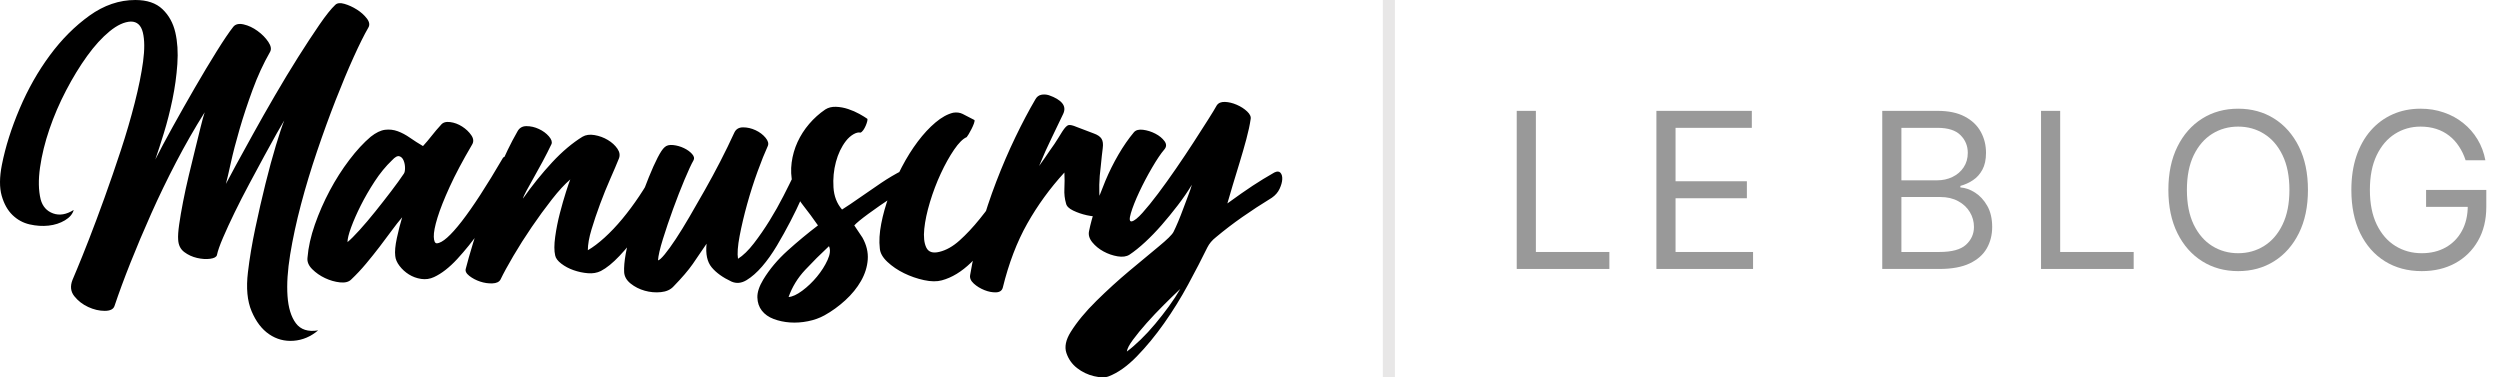 <svg width="828" height="125" viewBox="0 0 828 125" fill="none" xmlns="http://www.w3.org/2000/svg">
<g opacity="0.4">
<path d="M816.61 53.08C816.048 51.358 815.306 49.815 814.386 48.452C813.483 47.071 812.4 45.895 811.139 44.923C809.895 43.952 808.48 43.21 806.895 42.699C805.309 42.188 803.571 41.932 801.679 41.932C798.576 41.932 795.755 42.733 793.216 44.335C790.676 45.938 788.656 48.298 787.156 51.418C785.656 54.537 784.906 58.364 784.906 62.898C784.906 67.432 785.664 71.258 787.181 74.378C788.699 77.497 790.753 79.858 793.343 81.46C795.934 83.062 798.849 83.864 802.088 83.864C805.088 83.864 807.73 83.224 810.014 81.946C812.315 80.651 814.105 78.827 815.383 76.474C816.679 74.105 817.326 71.318 817.326 68.114L819.27 68.523H803.52V62.898H823.463V68.523C823.463 72.835 822.542 76.585 820.701 79.773C818.877 82.96 816.355 85.432 813.133 87.188C809.929 88.926 806.247 89.796 802.088 89.796C797.451 89.796 793.378 88.705 789.866 86.523C786.372 84.341 783.645 81.239 781.684 77.216C779.741 73.193 778.77 68.421 778.77 62.898C778.77 58.756 779.324 55.031 780.431 51.724C781.556 48.401 783.142 45.571 785.187 43.236C787.233 40.901 789.653 39.111 792.449 37.867C795.244 36.622 798.321 36 801.679 36C804.44 36 807.014 36.418 809.4 37.253C811.804 38.071 813.943 39.239 815.818 40.756C817.71 42.256 819.287 44.054 820.548 46.151C821.809 48.23 822.679 50.54 823.156 53.08H816.61Z" fill="black"/>
<path d="M764.393 62.898C764.393 68.421 763.396 73.193 761.402 77.216C759.407 81.239 756.671 84.341 753.194 86.523C749.717 88.705 745.745 89.796 741.279 89.796C736.813 89.796 732.842 88.705 729.365 86.523C725.887 84.341 723.152 81.239 721.157 77.216C719.163 73.193 718.166 68.421 718.166 62.898C718.166 57.375 719.163 52.602 721.157 48.58C723.152 44.557 725.887 41.455 729.365 39.273C732.842 37.091 736.813 36 741.279 36C745.745 36 749.717 37.091 753.194 39.273C756.671 41.455 759.407 44.557 761.402 48.58C763.396 52.602 764.393 57.375 764.393 62.898ZM758.257 62.898C758.257 58.364 757.498 54.537 755.981 51.418C754.481 48.298 752.444 45.938 749.87 44.335C747.313 42.733 744.45 41.932 741.279 41.932C738.109 41.932 735.237 42.733 732.663 44.335C730.106 45.938 728.069 48.298 726.552 51.418C725.052 54.537 724.302 58.364 724.302 62.898C724.302 67.432 725.052 71.258 726.552 74.378C728.069 77.497 730.106 79.858 732.663 81.46C735.237 83.062 738.109 83.864 741.279 83.864C744.45 83.864 747.313 83.062 749.87 81.46C752.444 79.858 754.481 77.497 755.981 74.378C757.498 71.258 758.257 67.432 758.257 62.898Z" fill="black"/>
<path d="M675.99 89.079V36.716H682.331V83.454H706.672V89.079H675.99Z" fill="black"/>
<path d="M623.402 89.079V36.716H641.709C645.357 36.716 648.365 37.347 650.735 38.608C653.104 39.852 654.868 41.531 656.027 43.645C657.186 45.741 657.766 48.068 657.766 50.625C657.766 52.875 657.365 54.733 656.564 56.199C655.78 57.665 654.74 58.824 653.445 59.676C652.166 60.528 650.777 61.159 649.277 61.568V62.08C650.879 62.182 652.49 62.744 654.11 63.767C655.729 64.79 657.084 66.256 658.175 68.165C659.266 70.074 659.811 72.409 659.811 75.17C659.811 77.795 659.215 80.156 658.021 82.253C656.828 84.349 654.945 86.011 652.371 87.239C649.797 88.466 646.448 89.079 642.323 89.079H623.402ZM629.743 83.454H642.323C646.465 83.454 649.405 82.653 651.144 81.051C652.899 79.432 653.777 77.472 653.777 75.17C653.777 73.398 653.325 71.761 652.422 70.261C651.519 68.744 650.232 67.534 648.561 66.631C646.891 65.71 644.914 65.25 642.629 65.25H629.743V83.454ZM629.743 59.727H641.504C643.414 59.727 645.135 59.352 646.669 58.602C648.22 57.852 649.448 56.795 650.351 55.432C651.271 54.068 651.732 52.466 651.732 50.625C651.732 48.324 650.931 46.372 649.328 44.77C647.726 43.151 645.186 42.341 641.709 42.341H629.743V59.727Z" fill="black"/>
<path d="M548.601 89.079V36.716H580.203V42.341H554.942V60.034H578.567V65.659H554.942V83.454H580.612V89.079H548.601Z" fill="black"/>
<path d="M502.341 89.079V36.716H508.682V83.454H533.023V89.079H502.341Z" fill="black"/>
</g>
<rect opacity="0.1" x="458" width="4" height="125" fill="#151312"/>
<path d="M89.144 110.704C91.576 112.366 94.279 113.085 97.252 112.86C100.226 112.636 102.928 111.49 105.361 109.424C102.027 109.963 99.572 109.177 97.996 107.066C96.419 104.954 95.496 101.945 95.225 98.037C94.955 94.129 95.248 89.547 96.104 84.291C96.96 79.036 98.153 73.511 99.685 67.716C101.217 61.922 102.996 56.037 105.023 50.063C107.05 44.088 109.1 38.451 111.172 33.151C113.244 27.85 115.226 23.111 117.118 18.933C119.01 14.756 120.632 11.499 121.984 9.164C122.524 8.265 122.366 7.254 121.511 6.132C120.655 5.009 119.551 4.02 118.2 3.167C116.848 2.313 115.474 1.684 114.078 1.28C112.681 0.876 111.668 0.988 111.037 1.617C109.686 2.875 107.929 5.076 105.766 8.22C103.604 11.365 101.262 14.936 98.739 18.933C96.216 22.931 93.649 27.176 91.036 31.668C88.423 36.16 86.013 40.405 83.806 44.403C81.598 48.401 79.684 51.882 78.062 54.847C76.441 57.811 75.359 59.833 74.819 60.911C75.179 59.563 75.72 57.25 76.441 53.971C77.161 50.692 78.13 46.963 79.346 42.786C80.562 38.608 82.004 34.251 83.671 29.714C85.337 25.177 87.252 21.022 89.414 17.249C89.955 16.351 89.775 15.228 88.874 13.88C87.973 12.533 86.779 11.32 85.292 10.242C83.806 9.164 82.274 8.445 80.698 8.085C79.121 7.726 77.972 7.996 77.251 8.894C75.9 10.601 74.076 13.296 71.778 16.98C69.481 20.663 67.071 24.683 64.548 29.04C62.025 33.398 59.57 37.732 57.183 42.045C54.795 46.357 52.881 49.95 51.439 52.825C52.25 50.489 53.196 47.57 54.277 44.066C55.358 40.562 56.304 36.856 57.115 32.948C57.926 29.04 58.467 25.132 58.737 21.224C59.007 17.316 58.782 13.813 58.061 10.713C57.34 7.614 55.921 5.053 53.804 3.032C51.687 1.011 48.691 0 44.817 0C39.502 0 34.434 1.729 29.614 5.188C24.794 8.647 20.424 13.027 16.505 18.327C12.586 23.628 9.252 29.512 6.504 35.98C3.756 42.449 1.797 48.648 0.626 54.577C-0.185 58.71 -0.208 62.124 0.558 64.819C1.324 67.514 2.518 69.648 4.139 71.22C5.761 72.792 7.653 73.825 9.815 74.319C11.977 74.813 14.072 74.948 16.099 74.724C18.127 74.499 19.928 73.915 21.505 72.972C23.082 72.028 24.05 70.883 24.411 69.535C21.978 71.063 19.703 71.444 17.586 70.681C15.469 69.917 14.095 68.367 13.464 66.032C12.743 63.067 12.676 59.541 13.261 55.453C13.847 51.365 14.883 47.143 16.37 42.786C17.856 38.429 19.703 34.139 21.91 29.916C24.118 25.694 26.438 21.898 28.87 18.529C31.303 15.16 33.781 12.443 36.303 10.376C38.826 8.31 41.168 7.232 43.331 7.142C45.403 7.142 46.732 8.355 47.317 10.781C47.903 13.206 47.925 16.418 47.385 20.416C46.844 24.414 45.921 28.973 44.614 34.094C43.308 39.215 41.776 44.448 40.02 49.793C38.263 55.139 36.461 60.372 34.614 65.493C32.767 70.613 31.055 75.195 29.479 79.238C27.902 83.281 26.595 86.537 25.559 89.008C24.523 91.478 24.005 92.714 24.005 92.714C23.194 94.78 23.397 96.577 24.613 98.104C25.83 99.631 27.361 100.822 29.208 101.675C31.055 102.529 32.88 102.955 34.681 102.955C36.483 102.955 37.565 102.416 37.925 101.338C39.366 97.026 41.123 92.265 43.195 87.054C45.268 81.843 47.565 76.408 50.088 70.748C52.61 65.088 55.358 59.406 58.331 53.701C61.304 47.996 64.458 42.494 67.791 37.193C67.431 38.271 66.981 39.911 66.44 42.112C65.899 44.313 65.291 46.784 64.615 49.524C63.94 52.264 63.242 55.139 62.521 58.148C61.8 61.158 61.169 64.055 60.629 66.84C60.088 69.625 59.66 72.118 59.345 74.319C59.03 76.52 58.917 78.205 59.007 79.373C59.097 81.169 59.773 82.54 61.034 83.483C62.296 84.426 63.715 85.078 65.291 85.437C66.868 85.796 68.309 85.886 69.616 85.706C70.922 85.527 71.665 85.122 71.846 84.493C72.116 83.146 72.792 81.214 73.873 78.699C74.954 76.183 76.238 73.398 77.724 70.344C79.211 67.289 80.833 64.123 82.59 60.843C84.346 57.564 85.991 54.51 87.522 51.68C89.054 48.85 90.428 46.357 91.644 44.201C92.86 42.045 93.694 40.607 94.144 39.889C93.423 41.685 92.5 44.448 91.374 48.176C90.248 51.904 89.099 56.127 87.928 60.843C86.756 65.56 85.63 70.479 84.549 75.599C83.468 80.72 82.657 85.572 82.117 90.153C81.486 95.364 81.891 99.676 83.333 103.09C84.774 106.504 86.711 109.042 89.144 110.704ZM112.591 93.522C114.258 93.702 115.497 93.388 116.308 92.579C118.019 90.962 119.664 89.21 121.24 87.323C122.817 85.437 124.326 83.55 125.768 81.664C127.209 79.777 128.538 78.003 129.754 76.341C130.971 74.679 132.119 73.219 133.2 71.961C132.57 74.027 131.984 76.318 131.443 78.834C130.903 81.349 130.723 83.326 130.903 84.763C130.993 85.841 131.466 86.942 132.322 88.065C133.178 89.188 134.214 90.131 135.43 90.894C136.646 91.658 137.998 92.152 139.484 92.377C140.971 92.602 142.39 92.399 143.741 91.77C146.264 90.603 148.832 88.604 151.445 85.774C154.057 82.944 156.603 79.777 159.08 76.273C161.558 72.769 163.9 69.198 166.108 65.56C168.315 61.922 170.274 58.62 171.986 55.655C172.347 55.026 172.324 54.42 171.919 53.836C171.513 53.252 170.973 52.78 170.297 52.421C169.621 52.062 168.901 51.859 168.135 51.815C167.369 51.77 166.851 51.927 166.581 52.286C161.175 61.54 156.625 68.547 152.931 73.308C149.237 78.07 146.489 80.496 144.687 80.585C144.057 80.585 143.719 79.867 143.674 78.429C143.629 76.992 144.034 74.881 144.89 72.096C145.746 69.311 147.098 65.897 148.944 61.854C150.791 57.811 153.246 53.185 156.31 47.974C156.94 46.986 156.873 45.93 156.107 44.807C155.341 43.684 154.328 42.718 153.066 41.91C151.805 41.101 150.476 40.607 149.08 40.428C147.683 40.248 146.67 40.562 146.039 41.371C144.958 42.539 143.944 43.729 142.998 44.942C142.052 46.155 141.084 47.3 140.093 48.378C138.561 47.48 137.119 46.559 135.768 45.616C134.417 44.672 133.065 43.954 131.714 43.46C130.362 42.965 128.966 42.808 127.524 42.988C126.083 43.168 124.506 43.931 122.794 45.279C120.452 47.255 118.087 49.816 115.699 52.96C113.312 56.104 111.15 59.496 109.213 63.134C107.276 66.773 105.631 70.523 104.28 74.387C102.928 78.25 102.118 81.888 101.847 85.302C101.667 86.65 102.185 87.93 103.401 89.143C104.618 90.356 106.037 91.344 107.658 92.107C109.28 92.871 110.924 93.343 112.591 93.522ZM115.091 80.181C115.091 79.103 115.497 77.464 116.308 75.263C117.118 73.061 118.177 70.658 119.483 68.053C120.79 65.448 122.321 62.797 124.078 60.102C125.835 57.407 127.75 55.071 129.822 53.095C130.813 52.017 131.624 51.568 132.254 51.747C132.885 51.927 133.358 52.398 133.673 53.162C133.989 53.926 134.146 54.757 134.146 55.655C134.146 56.554 134.011 57.182 133.741 57.542C132.66 59.159 131.263 61.09 129.552 63.336C127.84 65.582 126.083 67.828 124.281 70.074C122.479 72.32 120.745 74.364 119.078 76.206C117.411 78.047 116.082 79.373 115.091 80.181ZM163.067 93.859C164.418 93.814 165.319 93.388 165.77 92.579C166.761 90.513 168.18 87.907 170.027 84.763C171.874 81.619 173.901 78.429 176.108 75.195C178.315 71.961 180.545 68.906 182.798 66.032C185.05 63.157 187.077 60.956 188.879 59.428C188.609 60.057 188.136 61.427 187.46 63.539C186.784 65.65 186.109 68.008 185.433 70.613C184.757 73.219 184.239 75.824 183.879 78.429C183.518 81.035 183.518 83.101 183.879 84.628C184.059 85.527 184.735 86.425 185.906 87.323C187.077 88.222 188.429 88.941 189.96 89.48C191.492 90.019 193.069 90.356 194.69 90.49C196.312 90.625 197.753 90.378 199.015 89.749C200.907 88.761 202.956 87.099 205.164 84.763C207.371 82.427 209.533 79.799 211.651 76.88C213.768 73.96 215.75 70.928 217.597 67.784C219.444 64.639 220.998 61.764 222.259 59.159C222.349 58.889 222.169 58.508 221.719 58.014C221.268 57.519 220.705 57.093 220.029 56.733C219.354 56.374 218.678 56.149 218.002 56.059C217.327 55.97 216.854 56.239 216.583 56.868C215.142 59.563 213.52 62.258 211.718 64.954C209.916 67.649 208.047 70.164 206.11 72.5C204.173 74.836 202.213 76.902 200.231 78.699C198.249 80.496 196.402 81.888 194.69 82.876C194.69 80.99 195.096 78.699 195.906 76.004C196.717 73.308 197.663 70.501 198.744 67.581C199.826 64.662 200.952 61.877 202.123 59.226C203.294 56.576 204.24 54.352 204.961 52.556C205.412 51.478 205.254 50.377 204.488 49.254C203.722 48.131 202.664 47.165 201.312 46.357C199.961 45.548 198.497 45.009 196.92 44.74C195.343 44.47 194.015 44.65 192.933 45.279C191.312 46.267 189.645 47.48 187.933 48.917C186.221 50.355 184.532 51.972 182.865 53.769C181.198 55.565 179.532 57.497 177.865 59.563C176.198 61.63 174.644 63.696 173.203 65.762C173.293 65.313 173.676 64.459 174.351 63.202C175.027 61.944 175.838 60.484 176.784 58.822C177.73 57.16 178.721 55.363 179.757 53.432C180.793 51.5 181.762 49.591 182.663 47.705C182.933 46.986 182.64 46.132 181.784 45.144C180.928 44.156 179.825 43.347 178.473 42.718C177.122 42.09 175.748 41.775 174.351 41.775C172.955 41.775 171.941 42.404 171.311 43.662C169.148 47.435 167.166 51.523 165.364 55.925C163.562 60.327 161.941 64.617 160.499 68.794C159.058 72.972 157.796 76.835 156.715 80.383C155.634 83.932 154.823 86.784 154.283 88.941C154.012 89.749 154.395 90.558 155.431 91.366C156.467 92.175 157.661 92.804 159.013 93.253C160.364 93.702 161.715 93.904 163.067 93.859ZM213.543 96.285C215.299 96.779 217.079 96.936 218.881 96.757C220.683 96.577 222.079 95.948 223.07 94.87C225.863 91.995 227.98 89.525 229.422 87.458C230.863 85.392 232.395 83.146 234.017 80.72C233.656 84.134 234.219 86.74 235.706 88.536C237.193 90.333 239.377 91.905 242.26 93.253C243.882 93.972 245.549 93.814 247.261 92.781C248.972 91.748 250.684 90.243 252.396 88.267C254.108 86.29 255.752 83.977 257.329 81.327C258.905 78.676 260.392 76.004 261.788 73.308C263.185 70.613 264.401 68.098 265.437 65.762C266.473 63.426 267.307 61.54 267.937 60.102C268.028 59.833 267.87 59.473 267.464 59.024C267.059 58.575 266.564 58.193 265.978 57.879C265.392 57.564 264.807 57.385 264.221 57.34C263.635 57.295 263.207 57.497 262.937 57.946C262.036 59.833 260.888 62.146 259.491 64.886C258.095 67.626 256.563 70.344 254.896 73.039C253.229 75.734 251.495 78.25 249.693 80.585C247.891 82.921 246.134 84.628 244.423 85.706C244.152 83.999 244.333 81.484 244.963 78.16C245.594 74.836 246.427 71.31 247.463 67.581C248.499 63.853 249.648 60.259 250.91 56.801C252.171 53.342 253.297 50.534 254.288 48.378C254.648 47.57 254.401 46.649 253.545 45.616C252.689 44.583 251.585 43.752 250.234 43.123C248.882 42.494 247.508 42.179 246.112 42.179C244.715 42.179 243.747 42.763 243.206 43.931C241.765 47.076 240.211 50.265 238.544 53.499C236.877 56.733 235.165 59.9 233.409 62.999C231.652 66.099 229.962 69.041 228.341 71.826C226.719 74.611 225.21 77.059 223.813 79.171C222.417 81.282 221.201 82.966 220.165 84.224C219.129 85.482 218.385 86.156 217.935 86.245C218.025 84.718 218.565 82.36 219.556 79.171C220.547 75.981 221.674 72.657 222.935 69.198C224.196 65.74 225.458 62.505 226.719 59.496C227.98 56.486 228.971 54.352 229.692 53.095C230.053 52.466 229.895 51.77 229.219 51.006C228.543 50.242 227.642 49.591 226.516 49.052C225.39 48.513 224.196 48.176 222.935 48.041C221.674 47.907 220.728 48.154 220.097 48.782C219.466 49.322 218.701 50.467 217.8 52.219C216.899 53.971 215.93 56.127 214.894 58.687C213.858 61.248 212.822 64.01 211.786 66.975C210.75 69.94 209.849 72.882 209.083 75.802C208.317 78.721 207.709 81.439 207.258 83.954C206.808 86.47 206.628 88.536 206.718 90.153C206.808 91.591 207.529 92.849 208.88 93.927C210.232 95.005 211.786 95.791 213.543 96.285ZM261.653 106.796C263.59 106.931 265.573 106.796 267.6 106.392C269.627 105.987 271.451 105.336 273.073 104.438C275.505 103.09 277.803 101.428 279.965 99.452C282.127 97.475 283.862 95.341 285.168 93.051C286.474 90.76 287.218 88.401 287.398 85.976C287.578 83.55 286.993 81.124 285.641 78.699C285.191 77.98 284.74 77.306 284.29 76.677C283.839 76.049 283.389 75.375 282.938 74.656C283.659 73.848 285.213 72.567 287.601 70.816C289.988 69.064 292.578 67.267 295.371 65.425C298.164 63.584 300.867 61.922 303.48 60.439C306.093 58.957 306.093 54.128 304.831 54.308C303.12 54.577 301.115 55.296 298.818 56.464C296.52 57.632 294.2 59.002 291.858 60.574C289.515 62.146 287.195 63.741 284.898 65.358C282.6 66.975 280.596 68.323 278.884 69.401C277.172 67.424 276.226 64.976 276.046 62.056C275.866 59.136 276.136 56.329 276.857 53.634C277.578 50.939 278.681 48.625 280.168 46.694C281.654 44.762 283.788 43.573 284.965 43.931C286.271 43.538 287.601 39.715 287.263 39.349C286.632 38.9 285.754 38.361 284.628 37.732C283.501 37.103 282.263 36.564 280.911 36.115C279.56 35.666 278.208 35.419 276.857 35.374C275.505 35.329 274.334 35.621 273.343 36.25C271.361 37.598 269.582 39.192 268.005 41.034C266.428 42.876 265.145 44.874 264.153 47.031C263.162 49.187 262.509 51.455 262.194 53.836C261.879 56.217 261.991 58.575 262.532 60.911C263.162 63.516 264.311 65.874 265.978 67.986C267.645 70.097 269.289 72.32 270.911 74.656C267.487 77.261 264.131 80.046 260.842 83.011C257.554 85.976 254.874 89.165 252.802 92.579C251.45 94.825 250.797 96.801 250.842 98.508C250.887 100.215 251.383 101.675 252.329 102.888C253.275 104.101 254.581 105.022 256.248 105.651C257.914 106.279 259.716 106.661 261.653 106.796ZM261.18 98.374C262.352 95.05 264.176 92.062 266.654 89.412C269.131 86.762 271.767 84.134 274.559 81.529C275.1 82.697 274.942 84.224 274.086 86.111C273.231 87.997 272.059 89.839 270.573 91.636C269.086 93.433 267.464 94.982 265.708 96.285C263.951 97.588 262.442 98.284 261.18 98.374ZM306.05 92.781C308.347 93.275 310.307 93.298 311.929 92.849C315.262 91.95 318.483 89.996 321.591 86.987C324.7 83.977 327.605 80.608 330.308 76.88C333.011 73.151 335.466 69.423 337.673 65.695C339.881 61.966 341.705 58.889 343.147 56.464C343.327 56.194 343.237 55.79 342.876 55.251C342.516 54.712 342.043 54.24 341.457 53.836C340.872 53.432 340.286 53.117 339.701 52.893C339.115 52.668 338.687 52.735 338.417 53.095C335.984 56.509 333.619 59.9 331.322 63.269C329.024 66.638 326.749 69.715 324.497 72.5C322.245 75.285 320.015 77.666 317.807 79.642C315.6 81.619 313.37 82.876 311.118 83.415C308.956 83.954 307.514 83.483 306.793 82.001C306.073 80.518 305.847 78.452 306.118 75.802C306.388 73.151 307.019 70.187 308.01 66.907C309.001 63.628 310.194 60.484 311.591 57.474C312.987 54.465 314.451 51.837 315.983 49.591C317.515 47.345 318.911 45.953 320.172 45.414C320.63 44.968 323.12 40.562 322.74 39.754C321.028 38.855 319.722 38.181 318.821 37.732C317.92 37.283 316.884 37.148 315.713 37.328C313.821 37.777 311.861 38.855 309.834 40.562C307.807 42.269 305.847 44.38 303.955 46.896C302.063 49.411 300.306 52.219 298.685 55.318C297.063 58.418 295.667 61.562 294.495 64.751C293.324 67.941 292.446 71.063 291.86 74.117C291.274 77.172 291.117 79.867 291.387 82.203C291.477 83.73 292.311 85.235 293.887 86.717C295.464 88.199 297.311 89.457 299.428 90.49C301.545 91.523 303.753 92.287 306.05 92.781ZM329.891 96.824C331.107 96.779 331.851 96.262 332.121 95.274C334.103 87.189 336.806 80.114 340.229 74.05C343.653 67.986 347.752 62.348 352.527 57.138C352.617 58.934 352.617 60.709 352.527 62.461C352.437 64.212 352.617 65.852 353.068 67.379C353.248 68.278 354.036 69.064 355.433 69.737C356.829 70.411 358.339 70.928 359.96 71.287C361.582 71.647 363.091 71.781 364.487 71.692C365.884 71.602 366.672 71.197 366.853 70.479C366.943 70.029 366.875 69.737 366.65 69.603C366.425 69.468 366.154 69.333 365.839 69.198C365.524 69.064 365.208 68.839 364.893 68.525C364.578 68.21 364.375 67.649 364.285 66.84C363.924 63.157 364.015 59.294 364.555 55.251C364.825 52.466 365.051 50.4 365.231 49.052C365.411 47.705 365.276 46.671 364.825 45.953C364.375 45.234 363.519 44.65 362.258 44.201C360.996 43.752 359.104 43.033 356.582 42.045C355.32 41.506 354.419 41.303 353.879 41.438C353.338 41.573 352.663 42.269 351.852 43.527C351.671 43.797 351.198 44.56 350.433 45.818C349.667 47.076 348.788 48.378 347.797 49.726C346.716 51.343 345.5 53.095 344.149 54.981C345.59 51.478 346.987 48.356 348.338 45.616C349.689 42.876 350.951 40.248 352.122 37.732C352.753 36.385 352.64 35.194 351.784 34.161C350.928 33.128 349.464 32.252 347.392 31.534C346.491 31.264 345.635 31.219 344.824 31.399C344.013 31.578 343.383 32.072 342.932 32.881C340.77 36.564 338.563 40.742 336.31 45.414C334.058 50.085 331.941 55.004 329.959 60.17C327.976 65.335 326.242 70.569 324.756 75.869C323.269 81.169 322.12 86.245 321.309 91.097C321.129 92.085 321.535 93.028 322.526 93.927C323.517 94.825 324.688 95.544 326.039 96.083C327.391 96.622 328.675 96.869 329.891 96.824ZM362.314 124.584C364.386 125.078 366.007 125.101 367.179 124.651C370.242 123.484 373.35 121.283 376.504 118.048C379.657 114.814 382.675 111.153 385.558 107.066C388.441 102.978 391.099 98.688 393.531 94.196C395.964 89.704 398.081 85.617 399.883 81.933C400.514 80.675 401.46 79.552 402.721 78.564C405.514 76.228 408.42 74.005 411.438 71.894C414.456 69.782 417.722 67.649 421.236 65.493C422.407 64.684 423.263 63.696 423.803 62.528C424.344 61.36 424.637 60.304 424.682 59.361C424.727 58.418 424.524 57.699 424.074 57.205C423.623 56.711 422.948 56.688 422.047 57.138C419.524 58.575 417.136 60.035 414.884 61.517C412.632 62.999 409.839 64.954 406.505 67.379C406.956 65.762 407.541 63.763 408.262 61.382C408.983 59.002 409.749 56.486 410.559 53.836C411.37 51.186 412.114 48.603 412.789 46.087C413.465 43.572 413.938 41.371 414.208 39.484C414.389 38.676 414.006 37.822 413.06 36.924C412.114 36.025 410.965 35.284 409.613 34.7C408.262 34.116 406.956 33.802 405.694 33.757C404.433 33.712 403.532 34.094 402.991 34.902C402.451 35.891 401.482 37.485 400.086 39.686C398.689 41.887 397.09 44.38 395.288 47.165C393.486 49.95 391.549 52.848 389.477 55.857C387.405 58.867 385.423 61.63 383.531 64.145C381.639 66.66 379.927 68.772 378.396 70.479C376.864 72.186 375.693 73.129 374.882 73.308C374.071 73.488 373.958 72.59 374.544 70.613C375.13 68.637 376.053 66.301 377.314 63.606C378.576 60.911 379.995 58.216 381.571 55.52C383.148 52.825 384.477 50.849 385.558 49.591C386.369 48.693 386.414 47.749 385.693 46.761C384.972 45.773 383.959 44.942 382.653 44.268C381.346 43.594 379.995 43.168 378.598 42.988C377.202 42.808 376.188 43.078 375.558 43.797C373.756 45.953 372.044 48.423 370.422 51.208C368.8 53.993 367.359 56.891 366.098 59.9C364.836 62.91 363.733 65.874 362.787 68.794C361.841 71.714 361.142 74.297 360.692 76.543C360.422 77.8 360.782 79.036 361.773 80.249C362.764 81.461 364.003 82.472 365.489 83.281C366.976 84.089 368.53 84.628 370.152 84.898C371.774 85.167 373.08 84.988 374.071 84.359C375.693 83.281 377.427 81.888 379.274 80.181C381.121 78.474 382.945 76.588 384.747 74.521C386.549 72.455 388.329 70.276 390.085 67.986C391.842 65.695 393.396 63.426 394.748 61.18C394.477 62.169 394.072 63.359 393.531 64.751C392.991 66.144 392.45 67.581 391.91 69.064C391.369 70.546 390.806 71.983 390.221 73.376C389.635 74.768 389.117 75.914 388.666 76.812C388.216 77.711 386.572 79.328 383.734 81.664C380.896 83.999 377.652 86.695 374.003 89.749C370.355 92.804 366.728 96.105 363.124 99.654C359.521 103.202 356.683 106.639 354.61 109.963C352.989 112.568 352.516 114.882 353.191 116.903C353.867 118.924 355.038 120.586 356.705 121.889C358.372 123.192 360.241 124.09 362.314 124.584ZM373.214 116.431C373.304 115.533 373.979 114.23 375.241 112.523C376.502 110.816 378.011 108.975 379.768 106.998C381.525 105.022 383.417 103.023 385.444 101.001C387.471 98.98 389.295 97.206 390.917 95.678C389.836 97.565 388.575 99.497 387.133 101.473C385.692 103.45 384.183 105.381 382.606 107.268C381.029 109.154 379.43 110.884 377.808 112.456C376.187 114.028 374.655 115.353 373.214 116.431Z" fill="black"/>
</svg>

